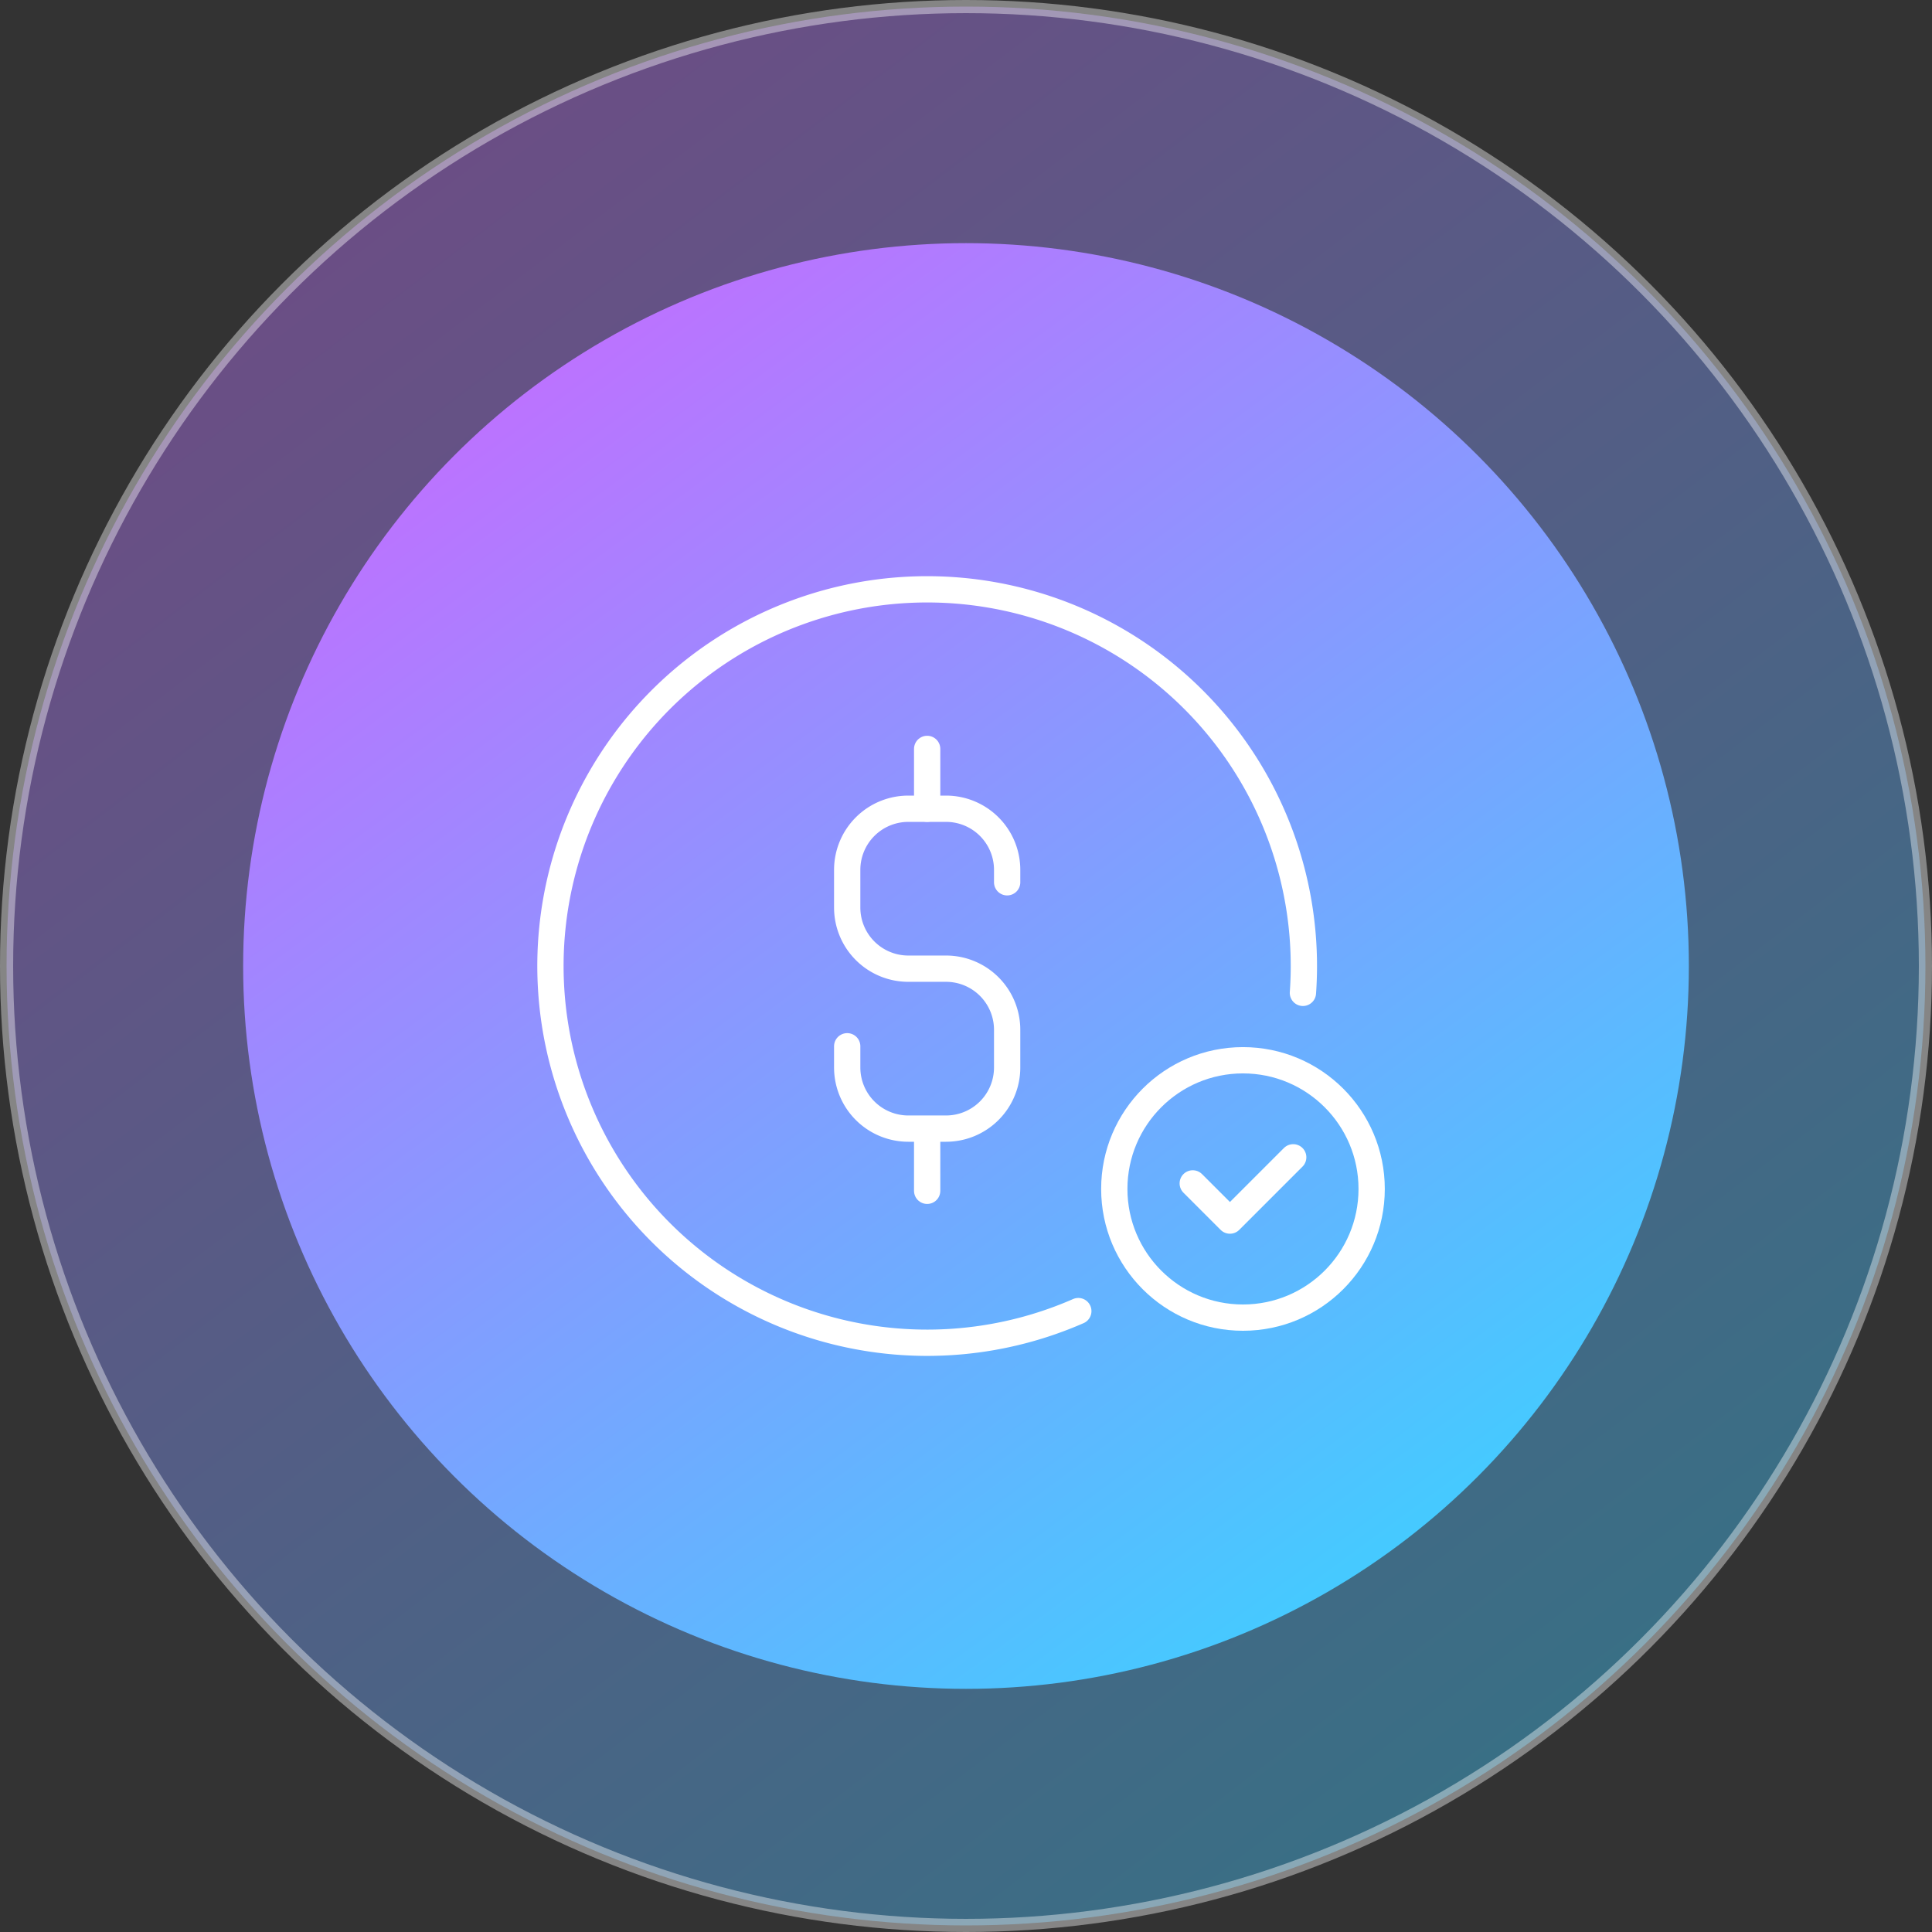 <svg xmlns="http://www.w3.org/2000/svg" xmlns:xlink="http://www.w3.org/1999/xlink" width="147" height="147" viewBox="0 0 147 147">
  <rect x="0" y="0" width="147" height="147" fill="#333333" stroke="none"/>
  <defs>
    <linearGradient id="linear-gradient" x1="0.854" y1="0.92" x2="0.197" y2="0.057" gradientUnits="objectBoundingBox">
      <stop offset="0" stop-color="#3cceff"/>
      <stop offset="1" stop-color="#c474ff"/>
    </linearGradient>
    <linearGradient id="linear-gradient-2" x1="0.818" y1="0.961" x2="0.156" y2="0.062" gradientUnits="objectBoundingBox">
      <stop offset="0" stop-color="#3ecfff"/>
      <stop offset="1" stop-color="#c26eff"/>
    </linearGradient>
  </defs>
  <g id="icon_launch" data-name="icon/launch" transform="translate(-150.439 -3456.439)">
    <circle id="Ellipse_5846" data-name="Ellipse 5846" cx="73" cy="73" r="73" transform="translate(150.939 3456.939)" stroke="#fff" stroke-width="1" opacity="0.402" fill="url(#linear-gradient)"/>
    <circle id="Ellipse_5845" data-name="Ellipse 5845" cx="55" cy="55" r="55" transform="translate(168.939 3474.939)" fill="url(#linear-gradient-2)"/>
    <g id="Group_66109" data-name="Group 66109" transform="translate(190.242 3499.198)">
      <g id="Group_66110" data-name="Group 66110" transform="translate(2.081 2.081)">
        <path id="Path_89893" data-name="Path 89893" d="M45.661,60.418A28.663,28.663,0,1,1,62.824,34.161q0,1.028-.073,2.042" transform="translate(-5.5 -5.5)" fill="none" stroke="#fff" stroke-linecap="round" stroke-linejoin="round" stroke-width="2"/>
        <circle id="Ellipse_6664" data-name="Ellipse 6664" cx="9.791" cy="9.791" r="9.791" transform="translate(42.899 35.832)" fill="none" stroke="#fff" stroke-width="2"/>
        <path id="Path_89894" data-name="Path 89894" d="M94.742,89.564v1.614a4.651,4.651,0,0,0,4.651,4.651h2.868a4.651,4.651,0,0,0,4.651-4.651V88.31a4.65,4.65,0,0,0-4.651-4.65H99.393a4.651,4.651,0,0,1-4.651-4.651V76.141a4.65,4.65,0,0,1,4.651-4.65h2.868a4.65,4.65,0,0,1,4.651,4.65v.945" transform="translate(-72.165 -54.796)" fill="none" stroke="#fff" stroke-linecap="round" stroke-linejoin="round" stroke-width="2"/>
        <line id="Line_16282" data-name="Line 16282" y1="4.552" transform="translate(28.661 12.142)" fill="none" stroke="#fff" stroke-linecap="round" stroke-linejoin="round" stroke-width="2"/>
        <line id="Line_16283" data-name="Line 16283" y1="4.552" transform="translate(28.661 41.213)" fill="none" stroke="#fff" stroke-linecap="round" stroke-linejoin="round" stroke-width="2"/>
        <path id="Path_89895" data-name="Path 89895" d="M191.148,173.575l2.83,2.83,4.815-4.815" transform="translate(-142.28 -128.374)" fill="none" stroke="#fff" stroke-linecap="round" stroke-linejoin="round" stroke-width="2"/>
      </g>
    </g>
  </g>
</svg>

